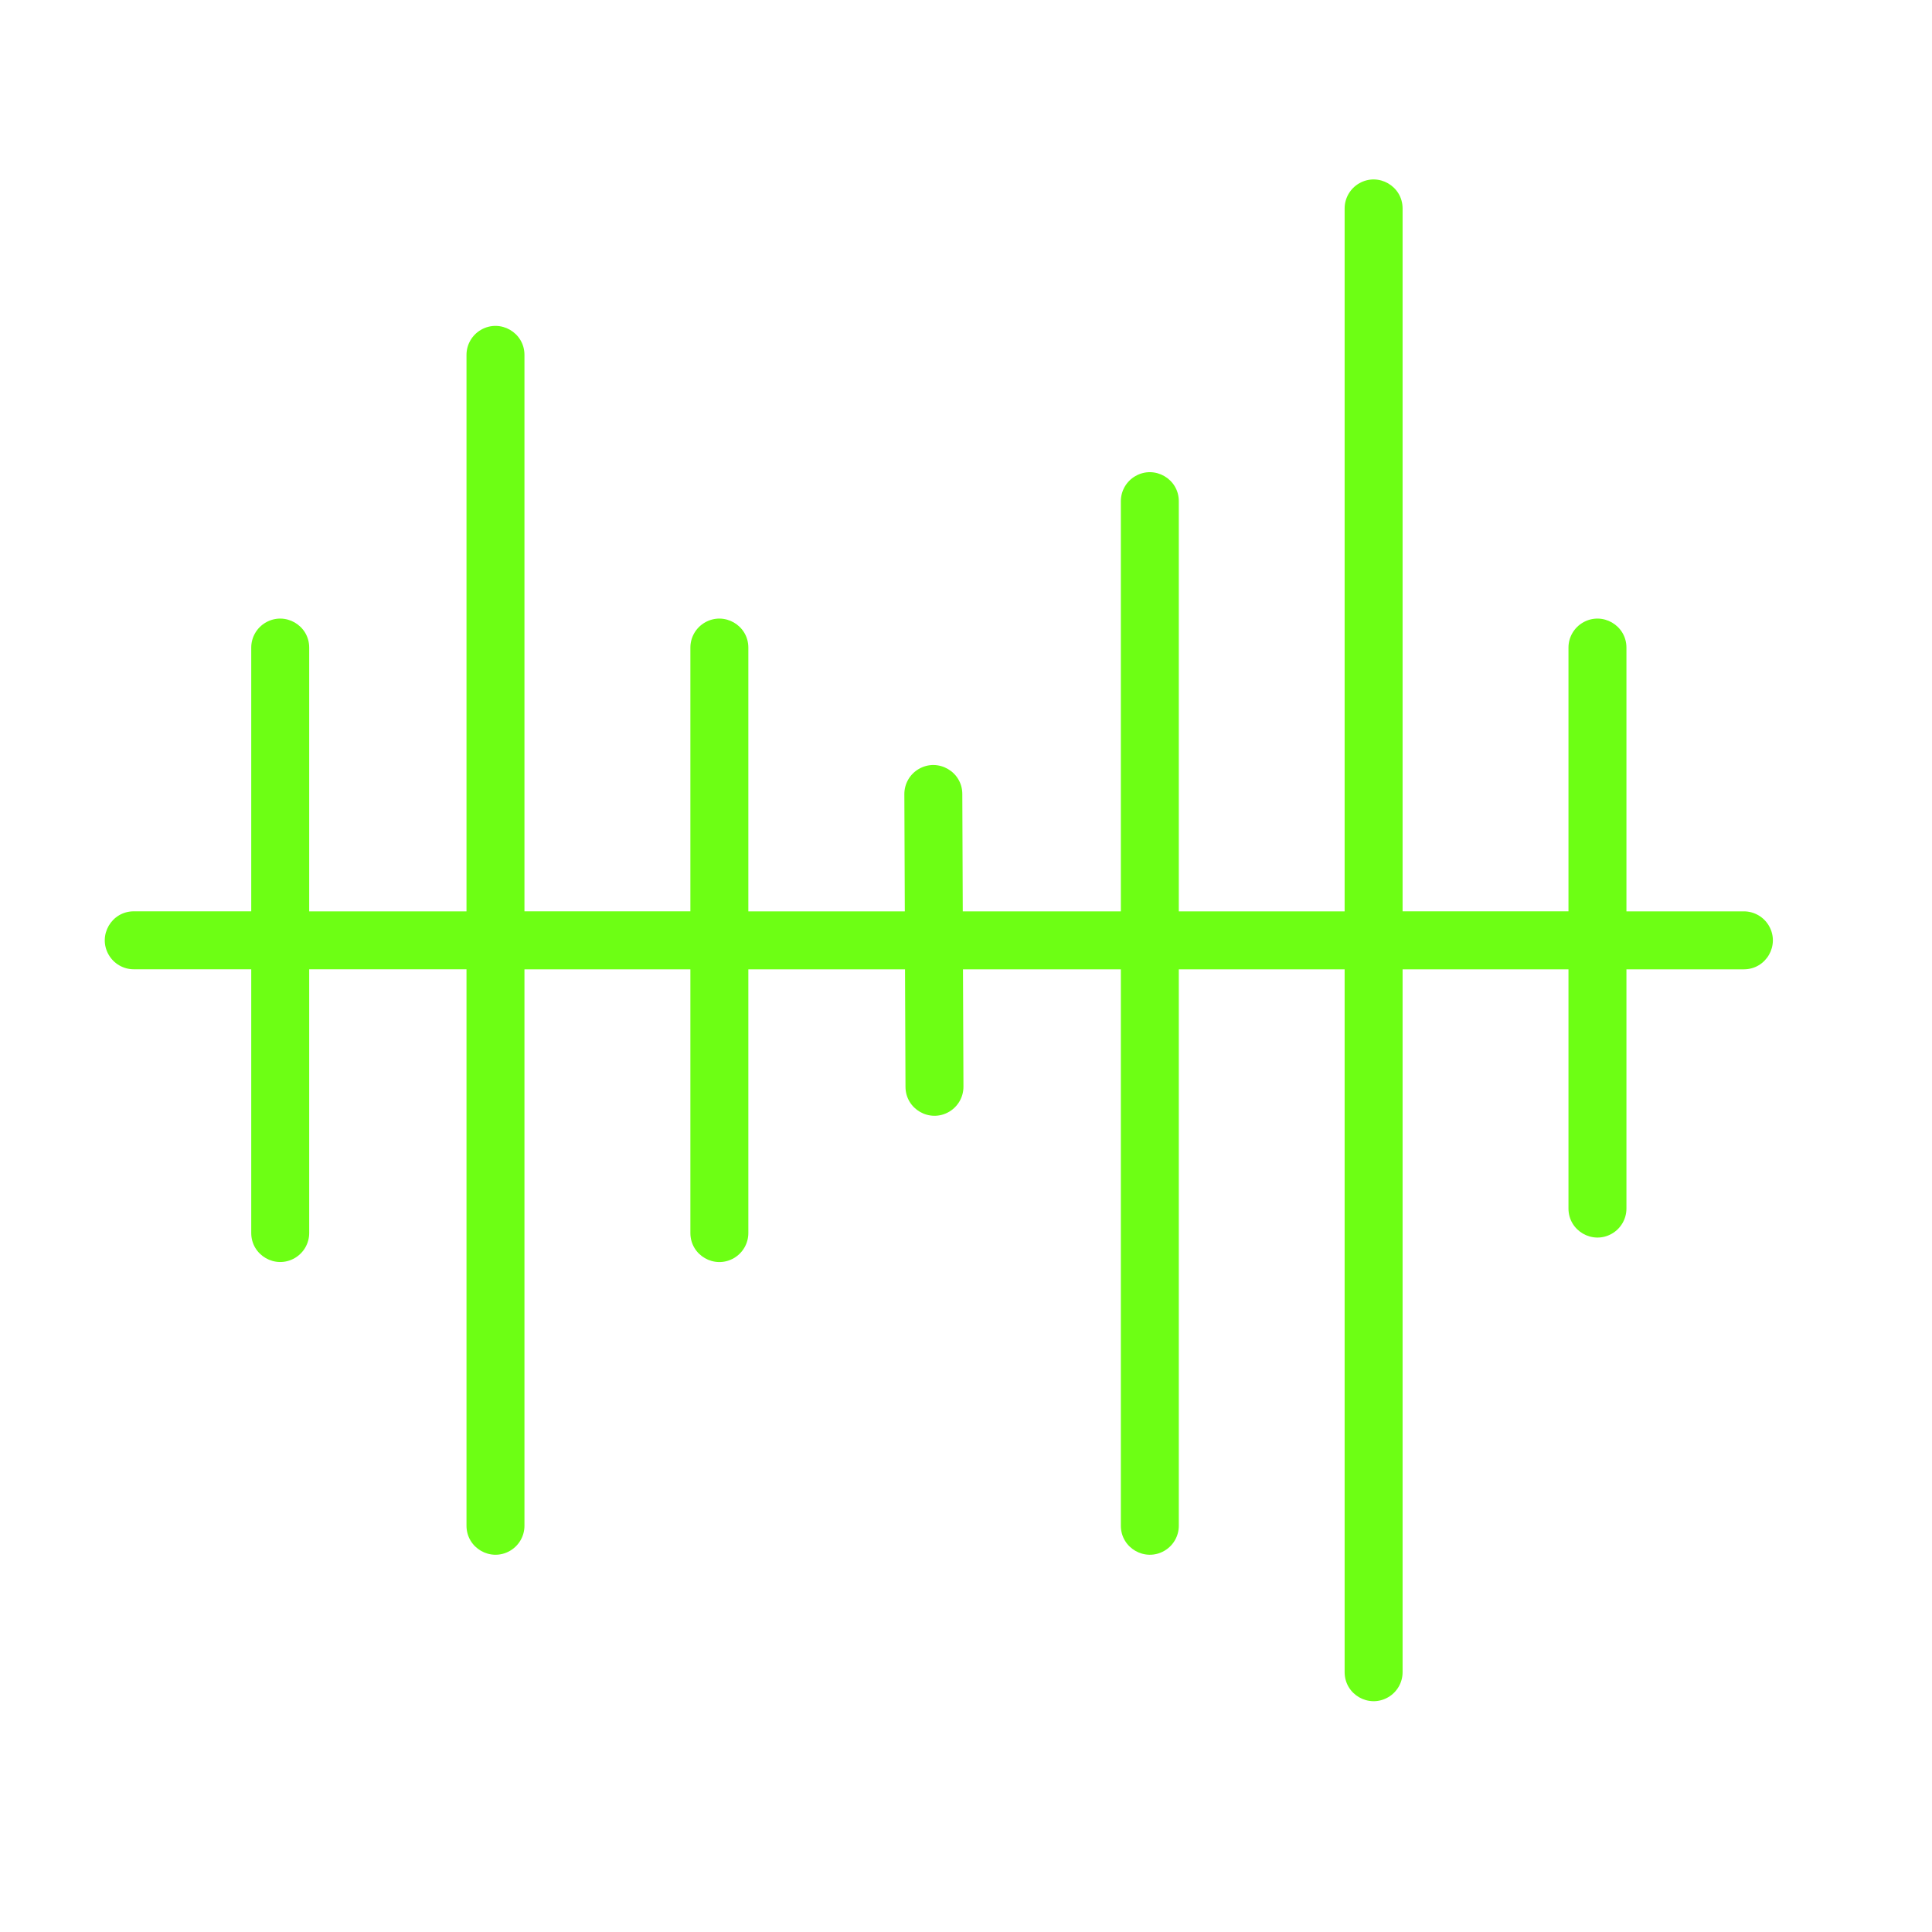 <?xml version="1.0" encoding="UTF-8"?> <svg xmlns="http://www.w3.org/2000/svg" viewBox="1950 2450 100 100" width="100" height="100" data-guides="{&quot;vertical&quot;:[],&quot;horizontal&quot;:[]}"><path fill="#6dff14" stroke="none" fill-opacity="1" stroke-width="1" stroke-opacity="1" color="rgb(51, 51, 51)" fill-rule="evenodd" font-size-adjust="none" id="tSvg997164c6b" title="Path 8" d="M 2022.598 2460.79 C 2022.598 2459.635 2021.348 2458.914 2020.348 2459.491C 2019.884 2459.759 2019.598 2460.254 2019.598 2460.79C 2019.598 2472.917 2019.598 2485.045 2019.598 2497.172C 2016.737 2497.172 2013.876 2497.172 2011.015 2497.172C 2011.015 2490.095 2011.015 2483.019 2011.015 2475.942C 2011.015 2474.787 2009.765 2474.066 2008.765 2474.643C 2008.301 2474.911 2008.015 2475.406 2008.015 2475.942C 2008.015 2483.019 2008.015 2490.095 2008.015 2497.172C 2005.288 2497.172 2002.56 2497.172 1999.833 2497.172C 1999.825 2495.146 1999.817 2493.12 1999.809 2491.094C 1999.805 2489.939 1998.552 2489.222 1997.554 2489.803C 1997.091 2490.073 1996.807 2490.569 1996.809 2491.105C 1996.817 2493.127 1996.825 2495.15 1996.833 2497.172C 1994.133 2497.172 1991.434 2497.172 1988.734 2497.172C 1988.734 2492.621 1988.734 2488.071 1988.734 2483.52C 1988.734 2482.365 1987.484 2481.644 1986.484 2482.221C 1986.02 2482.489 1985.734 2482.984 1985.734 2483.52C 1985.734 2488.07 1985.734 2492.62 1985.734 2497.17C 1982.871 2497.17 1980.009 2497.17 1977.146 2497.17C 1977.146 2487.57 1977.146 2477.97 1977.146 2468.37C 1977.146 2467.215 1975.896 2466.494 1974.896 2467.071C 1974.432 2467.339 1974.146 2467.834 1974.146 2468.37C 1974.146 2477.971 1974.146 2487.571 1974.146 2497.172C 1971.432 2497.172 1968.718 2497.172 1966.004 2497.172C 1966.004 2492.621 1966.004 2488.071 1966.004 2483.52C 1966.004 2482.365 1964.754 2481.644 1963.754 2482.221C 1963.29 2482.489 1963.004 2482.984 1963.004 2483.52C 1963.004 2488.07 1963.004 2492.62 1963.004 2497.17C 1960.978 2497.17 1958.951 2497.17 1956.925 2497.17C 1955.77 2497.17 1955.049 2498.42 1955.626 2499.42C 1955.894 2499.884 1956.389 2500.17 1956.925 2500.17C 1958.951 2500.17 1960.978 2500.17 1963.004 2500.17C 1963.004 2504.72 1963.004 2509.27 1963.004 2513.82C 1963.004 2514.975 1964.254 2515.696 1965.254 2515.119C 1965.718 2514.851 1966.004 2514.356 1966.004 2513.82C 1966.004 2509.27 1966.004 2504.72 1966.004 2500.17C 1968.718 2500.17 1971.432 2500.17 1974.146 2500.17C 1974.146 2509.771 1974.146 2519.371 1974.146 2528.972C 1974.146 2530.127 1975.396 2530.848 1976.396 2530.271C 1976.86 2530.003 1977.146 2529.508 1977.146 2528.972C 1977.146 2519.372 1977.146 2509.772 1977.146 2500.172C 1980.009 2500.172 1982.871 2500.172 1985.734 2500.172C 1985.734 2504.722 1985.734 2509.272 1985.734 2513.822C 1985.734 2514.977 1986.984 2515.698 1987.984 2515.121C 1988.448 2514.853 1988.734 2514.358 1988.734 2513.822C 1988.734 2509.272 1988.734 2504.722 1988.734 2500.172C 1991.437 2500.172 1994.141 2500.172 1996.844 2500.172C 1996.852 2502.2 1996.86 2504.229 1996.868 2506.257C 1996.873 2507.412 1998.126 2508.128 1999.123 2507.547C 1999.586 2507.277 1999.87 2506.781 1999.868 2506.245C 1999.86 2504.221 1999.852 2502.196 1999.844 2500.172C 2002.568 2500.172 2005.291 2500.172 2008.015 2500.172C 2008.015 2509.772 2008.015 2519.372 2008.015 2528.972C 2008.015 2530.127 2009.265 2530.848 2010.265 2530.271C 2010.729 2530.003 2011.015 2529.508 2011.015 2528.972C 2011.015 2519.372 2011.015 2509.772 2011.015 2500.172C 2013.876 2500.172 2016.737 2500.172 2019.598 2500.172C 2019.598 2512.299 2019.598 2524.425 2019.598 2536.552C 2019.598 2537.707 2020.848 2538.428 2021.848 2537.851C 2022.312 2537.583 2022.598 2537.088 2022.598 2536.552C 2022.598 2524.425 2022.598 2512.299 2022.598 2500.172C 2025.46 2500.172 2028.322 2500.172 2031.184 2500.172C 2031.184 2504.299 2031.184 2508.427 2031.184 2512.554C 2031.184 2513.709 2032.434 2514.43 2033.434 2513.853C 2033.898 2513.585 2034.184 2513.09 2034.184 2512.554C 2034.184 2508.427 2034.184 2504.299 2034.184 2500.172C 2036.21 2500.172 2038.236 2500.172 2040.262 2500.172C 2041.417 2500.172 2042.138 2498.922 2041.561 2497.922C 2041.293 2497.458 2040.798 2497.172 2040.262 2497.172C 2038.236 2497.172 2036.21 2497.172 2034.184 2497.172C 2034.184 2492.621 2034.184 2488.071 2034.184 2483.52C 2034.184 2482.365 2032.934 2481.644 2031.934 2482.221C 2031.47 2482.489 2031.184 2482.984 2031.184 2483.52C 2031.184 2488.07 2031.184 2492.62 2031.184 2497.17C 2028.322 2497.17 2025.46 2497.17 2022.598 2497.17C 2022.598 2485.043 2022.598 2472.917 2022.598 2460.79Z"></path><defs></defs></svg> 